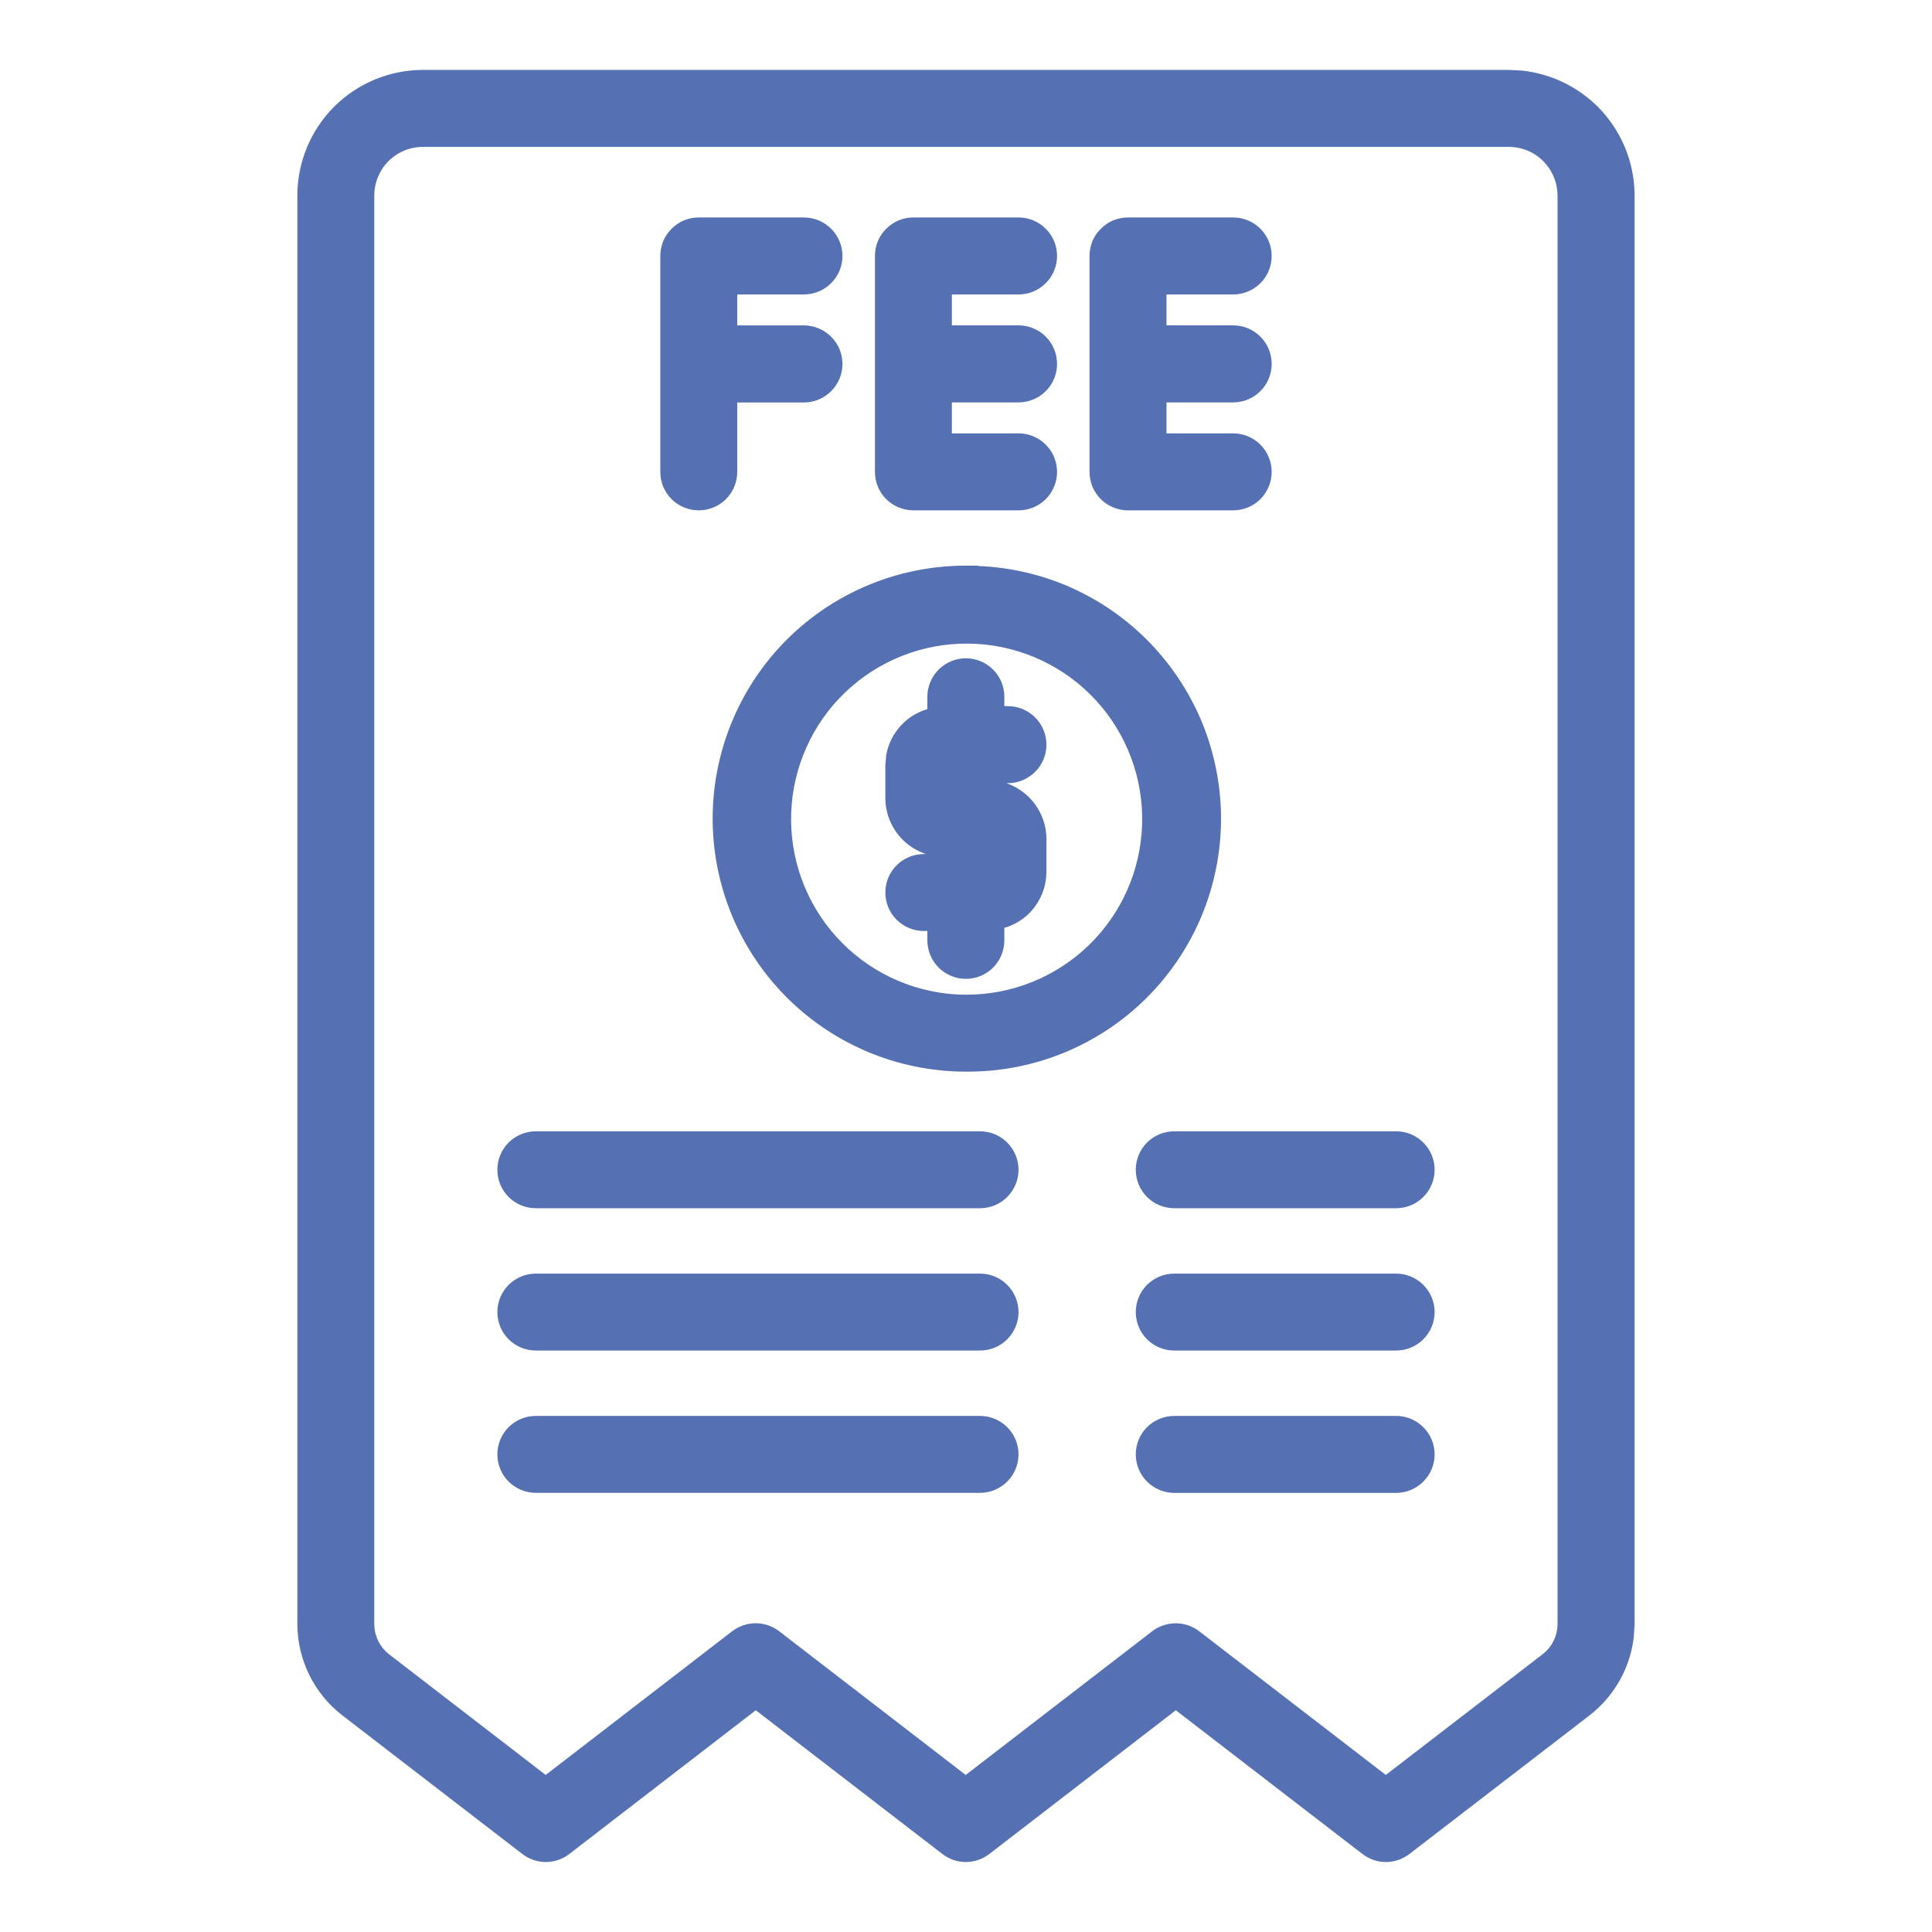 <svg width="32" height="32" viewBox="0 0 32 32" fill="none" xmlns="http://www.w3.org/2000/svg">
<path d="M15.998 11.003C16.14 11.004 16.277 11.06 16.378 11.161C16.479 11.261 16.535 11.398 16.535 11.54V11.796H16.694C16.837 11.796 16.974 11.853 17.075 11.954C17.176 12.054 17.232 12.191 17.232 12.334C17.232 12.476 17.176 12.613 17.075 12.713C16.974 12.814 16.837 12.872 16.694 12.872L15.838 12.87V13.02H16.352C16.586 13.02 16.81 13.113 16.975 13.278C17.14 13.443 17.232 13.667 17.232 13.9V14.439C17.232 14.655 17.151 14.864 17.006 15.025C16.881 15.163 16.715 15.253 16.535 15.291V15.575C16.535 15.717 16.479 15.855 16.378 15.956C16.277 16.056 16.14 16.113 15.998 16.113C15.856 16.113 15.719 16.056 15.618 15.956C15.517 15.855 15.46 15.717 15.46 15.575V15.32H15.301C15.158 15.32 15.022 15.263 14.921 15.163C14.82 15.062 14.764 14.925 14.764 14.783C14.764 14.64 14.82 14.504 14.921 14.403C15.022 14.302 15.158 14.246 15.301 14.246H16.157V14.095H15.644C15.41 14.095 15.187 14.002 15.021 13.837C14.857 13.672 14.764 13.449 14.764 13.215V12.676L14.778 12.516C14.808 12.358 14.881 12.211 14.99 12.09C15.115 11.952 15.28 11.861 15.46 11.823V11.54C15.46 11.398 15.517 11.261 15.618 11.161C15.719 11.06 15.856 11.003 15.998 11.003Z" fill="#5571B3" stroke="#5571B3" stroke-width="0.2"/>
<path d="M16.102 9.469V9.472C16.607 9.48 17.107 9.581 17.576 9.771C18.076 9.975 18.531 10.276 18.914 10.656C19.297 11.037 19.602 11.489 19.81 11.987C20.017 12.486 20.124 13.02 20.124 13.56C20.124 14.1 20.017 14.634 19.81 15.133C19.602 15.631 19.297 16.084 18.914 16.464C18.531 16.844 18.076 17.144 17.576 17.348C17.076 17.551 16.541 17.654 16.002 17.649V17.65C15.852 17.651 15.702 17.641 15.553 17.624V17.625C14.512 17.512 13.554 17.003 12.876 16.205C12.198 15.407 11.853 14.379 11.91 13.334C11.968 12.288 12.424 11.304 13.185 10.585C13.947 9.866 14.955 9.467 16.002 9.469H16.102ZM16.184 10.565C15.401 10.519 14.632 10.782 14.04 11.295C13.448 11.808 13.08 12.532 13.014 13.312C12.947 14.093 13.188 14.869 13.685 15.475C14.181 16.08 14.895 16.469 15.674 16.557H15.675C15.783 16.569 15.893 16.575 16.002 16.575C16.785 16.577 17.538 16.274 18.102 15.729C18.665 15.185 18.993 14.441 19.017 13.658C19.04 12.875 18.758 12.114 18.229 11.536C17.699 10.958 16.966 10.61 16.184 10.565Z" fill="#5571B3" stroke="#5571B3" stroke-width="0.2"/>
<path d="M24.992 1.258L25.188 1.268C25.641 1.313 26.067 1.514 26.393 1.838C26.764 2.21 26.973 2.713 26.974 3.238V26.899L26.961 27.105C26.937 27.31 26.878 27.511 26.786 27.697C26.664 27.945 26.487 28.161 26.269 28.331L23.283 30.629C23.189 30.701 23.074 30.741 22.956 30.741C22.838 30.741 22.722 30.702 22.628 30.629L19.475 28.201L16.325 30.629C16.231 30.701 16.116 30.741 15.997 30.741C15.879 30.741 15.764 30.701 15.67 30.629L12.518 28.201L9.368 30.629C9.274 30.702 9.159 30.741 9.04 30.741C8.922 30.741 8.807 30.701 8.713 30.629L5.729 28.331H5.729C5.51 28.162 5.334 27.945 5.212 27.697C5.09 27.449 5.026 27.176 5.025 26.9V3.238C5.026 2.713 5.234 2.21 5.605 1.838C5.977 1.467 6.48 1.259 7.005 1.258H24.992ZM7.004 2.333C6.764 2.333 6.534 2.429 6.364 2.598C6.195 2.768 6.099 2.999 6.099 3.239V26.9L6.104 26.983C6.113 27.066 6.138 27.148 6.175 27.223C6.224 27.323 6.295 27.411 6.384 27.48L9.038 29.525L12.188 27.098C12.283 27.026 12.398 26.986 12.517 26.986C12.635 26.986 12.751 27.026 12.845 27.098L15.995 29.525L19.145 27.098C19.239 27.026 19.355 26.987 19.474 26.987C19.592 26.987 19.708 27.026 19.802 27.098L22.953 29.525L25.61 27.48C25.699 27.411 25.772 27.324 25.821 27.223C25.871 27.123 25.897 27.012 25.898 26.9V3.239L25.893 3.149C25.872 2.942 25.78 2.747 25.632 2.598C25.462 2.428 25.231 2.333 24.991 2.333H7.004Z" fill="#5571B3" stroke="#5571B3" stroke-width="0.2"/>
<path d="M13.316 3.702C13.459 3.702 13.595 3.759 13.696 3.86C13.797 3.96 13.854 4.097 13.854 4.239C13.854 4.382 13.797 4.519 13.696 4.619C13.595 4.72 13.459 4.777 13.316 4.777H12.111V5.49H13.316C13.459 5.49 13.595 5.547 13.696 5.648C13.797 5.748 13.853 5.885 13.854 6.028C13.854 6.17 13.797 6.308 13.696 6.408C13.595 6.509 13.459 6.566 13.316 6.566H12.111V7.816C12.111 7.958 12.055 8.095 11.954 8.196C11.853 8.296 11.717 8.353 11.574 8.353C11.504 8.353 11.434 8.339 11.368 8.312C11.303 8.285 11.243 8.246 11.193 8.196C11.143 8.146 11.104 8.086 11.077 8.021C11.05 7.956 11.037 7.885 11.037 7.815V4.239C11.037 4.169 11.05 4.099 11.077 4.033C11.104 3.968 11.145 3.909 11.194 3.86C11.244 3.81 11.303 3.769 11.368 3.742C11.433 3.715 11.504 3.702 11.574 3.702H13.316Z" fill="#5571B3" stroke="#5571B3" stroke-width="0.2"/>
<path d="M16.871 3.702C17.014 3.702 17.15 3.759 17.251 3.86C17.352 3.96 17.408 4.097 17.408 4.239C17.408 4.382 17.352 4.519 17.251 4.619C17.15 4.72 17.014 4.777 16.871 4.777H15.666V5.489H16.871C17.014 5.49 17.15 5.546 17.251 5.647C17.352 5.748 17.408 5.885 17.408 6.028C17.408 6.17 17.352 6.307 17.251 6.407C17.15 6.508 17.014 6.565 16.871 6.565H15.666V7.278H16.871C17.014 7.278 17.15 7.335 17.251 7.436C17.352 7.537 17.408 7.673 17.408 7.816C17.408 7.958 17.352 8.095 17.251 8.196C17.15 8.296 17.014 8.353 16.871 8.353H15.129C15.058 8.353 14.988 8.339 14.923 8.312C14.858 8.285 14.798 8.246 14.748 8.196C14.698 8.146 14.659 8.086 14.632 8.021C14.605 7.956 14.592 7.885 14.592 7.815V4.239C14.592 4.169 14.605 4.099 14.632 4.033C14.659 3.968 14.699 3.909 14.749 3.86C14.799 3.81 14.858 3.769 14.923 3.742C14.988 3.715 15.058 3.702 15.129 3.702H16.871Z" fill="#5571B3" stroke="#5571B3" stroke-width="0.2"/>
<path d="M20.426 3.702C20.568 3.702 20.705 3.759 20.806 3.86C20.907 3.96 20.963 4.097 20.963 4.239C20.963 4.382 20.907 4.519 20.806 4.619C20.705 4.72 20.568 4.777 20.426 4.777H19.221V5.489H20.426C20.568 5.489 20.705 5.546 20.806 5.647C20.907 5.748 20.963 5.885 20.963 6.028C20.963 6.17 20.906 6.307 20.806 6.407C20.705 6.508 20.568 6.565 20.426 6.565H19.221V7.278H20.426C20.568 7.278 20.705 7.335 20.806 7.436C20.906 7.537 20.963 7.673 20.963 7.816C20.963 7.958 20.906 8.095 20.806 8.196C20.705 8.296 20.568 8.353 20.426 8.353H18.684C18.613 8.353 18.543 8.339 18.477 8.312C18.412 8.285 18.353 8.246 18.303 8.196C18.253 8.146 18.213 8.086 18.186 8.021C18.16 7.956 18.146 7.885 18.146 7.815V4.239C18.146 4.169 18.16 4.099 18.186 4.033C18.213 3.968 18.254 3.909 18.304 3.86C18.354 3.81 18.412 3.769 18.477 3.742C18.543 3.715 18.613 3.702 18.684 3.702H20.426Z" fill="#5571B3" stroke="#5571B3" stroke-width="0.2"/>
<path d="M16.232 18.838C16.375 18.838 16.512 18.894 16.612 18.995C16.713 19.096 16.77 19.233 16.77 19.375C16.77 19.517 16.713 19.654 16.612 19.755C16.512 19.856 16.375 19.912 16.232 19.912H8.875C8.732 19.912 8.596 19.856 8.495 19.755C8.394 19.654 8.338 19.518 8.338 19.375C8.338 19.232 8.394 19.096 8.495 18.995C8.596 18.894 8.732 18.838 8.875 18.838H16.232Z" fill="#5571B3" stroke="#5571B3" stroke-width="0.2"/>
<path d="M23.124 18.838C23.267 18.838 23.403 18.894 23.504 18.995C23.605 19.096 23.662 19.232 23.662 19.375C23.662 19.518 23.605 19.654 23.504 19.755C23.403 19.856 23.267 19.912 23.124 19.912H19.449C19.307 19.912 19.17 19.856 19.069 19.755C18.968 19.654 18.912 19.518 18.912 19.375C18.912 19.232 18.968 19.096 19.069 18.995C19.17 18.894 19.307 18.838 19.449 18.838H23.124Z" fill="#5571B3" stroke="#5571B3" stroke-width="0.2"/>
<path d="M16.232 21.195C16.375 21.195 16.512 21.252 16.612 21.352C16.713 21.453 16.77 21.59 16.77 21.732C16.77 21.875 16.713 22.011 16.612 22.112C16.512 22.213 16.375 22.269 16.232 22.269H8.875C8.732 22.269 8.596 22.213 8.495 22.112C8.394 22.011 8.338 21.875 8.338 21.732C8.338 21.59 8.394 21.453 8.495 21.352C8.596 21.252 8.732 21.195 8.875 21.195H16.232Z" fill="#5571B3" stroke="#5571B3" stroke-width="0.2"/>
<path d="M23.124 21.195C23.267 21.195 23.403 21.252 23.504 21.352C23.605 21.453 23.662 21.59 23.662 21.732C23.662 21.875 23.605 22.011 23.504 22.112C23.403 22.213 23.267 22.269 23.124 22.269H19.449C19.307 22.269 19.17 22.213 19.069 22.112C18.968 22.011 18.912 21.875 18.912 21.732C18.912 21.59 18.968 21.453 19.069 21.352C19.17 21.252 19.307 21.195 19.449 21.195H23.124Z" fill="#5571B3" stroke="#5571B3" stroke-width="0.2"/>
<path d="M16.232 23.552C16.375 23.552 16.512 23.609 16.612 23.709C16.713 23.81 16.77 23.947 16.77 24.089C16.77 24.232 16.713 24.368 16.612 24.469C16.512 24.57 16.375 24.626 16.232 24.626H8.875C8.732 24.626 8.596 24.57 8.495 24.469C8.394 24.368 8.338 24.232 8.338 24.089C8.338 23.947 8.394 23.81 8.495 23.709C8.596 23.608 8.732 23.552 8.875 23.552H16.232Z" fill="#5571B3" stroke="#5571B3" stroke-width="0.2"/>
<path d="M23.124 23.552C23.267 23.552 23.403 23.609 23.504 23.709C23.605 23.81 23.662 23.947 23.662 24.089C23.662 24.232 23.605 24.368 23.504 24.469C23.403 24.57 23.267 24.627 23.124 24.627H19.449C19.307 24.627 19.17 24.57 19.069 24.469C18.968 24.368 18.912 24.232 18.912 24.089C18.912 23.947 18.968 23.81 19.069 23.709C19.17 23.609 19.307 23.552 19.449 23.552H23.124Z" fill="#5571B3" stroke="#5571B3" stroke-width="0.2"/>
</svg>
